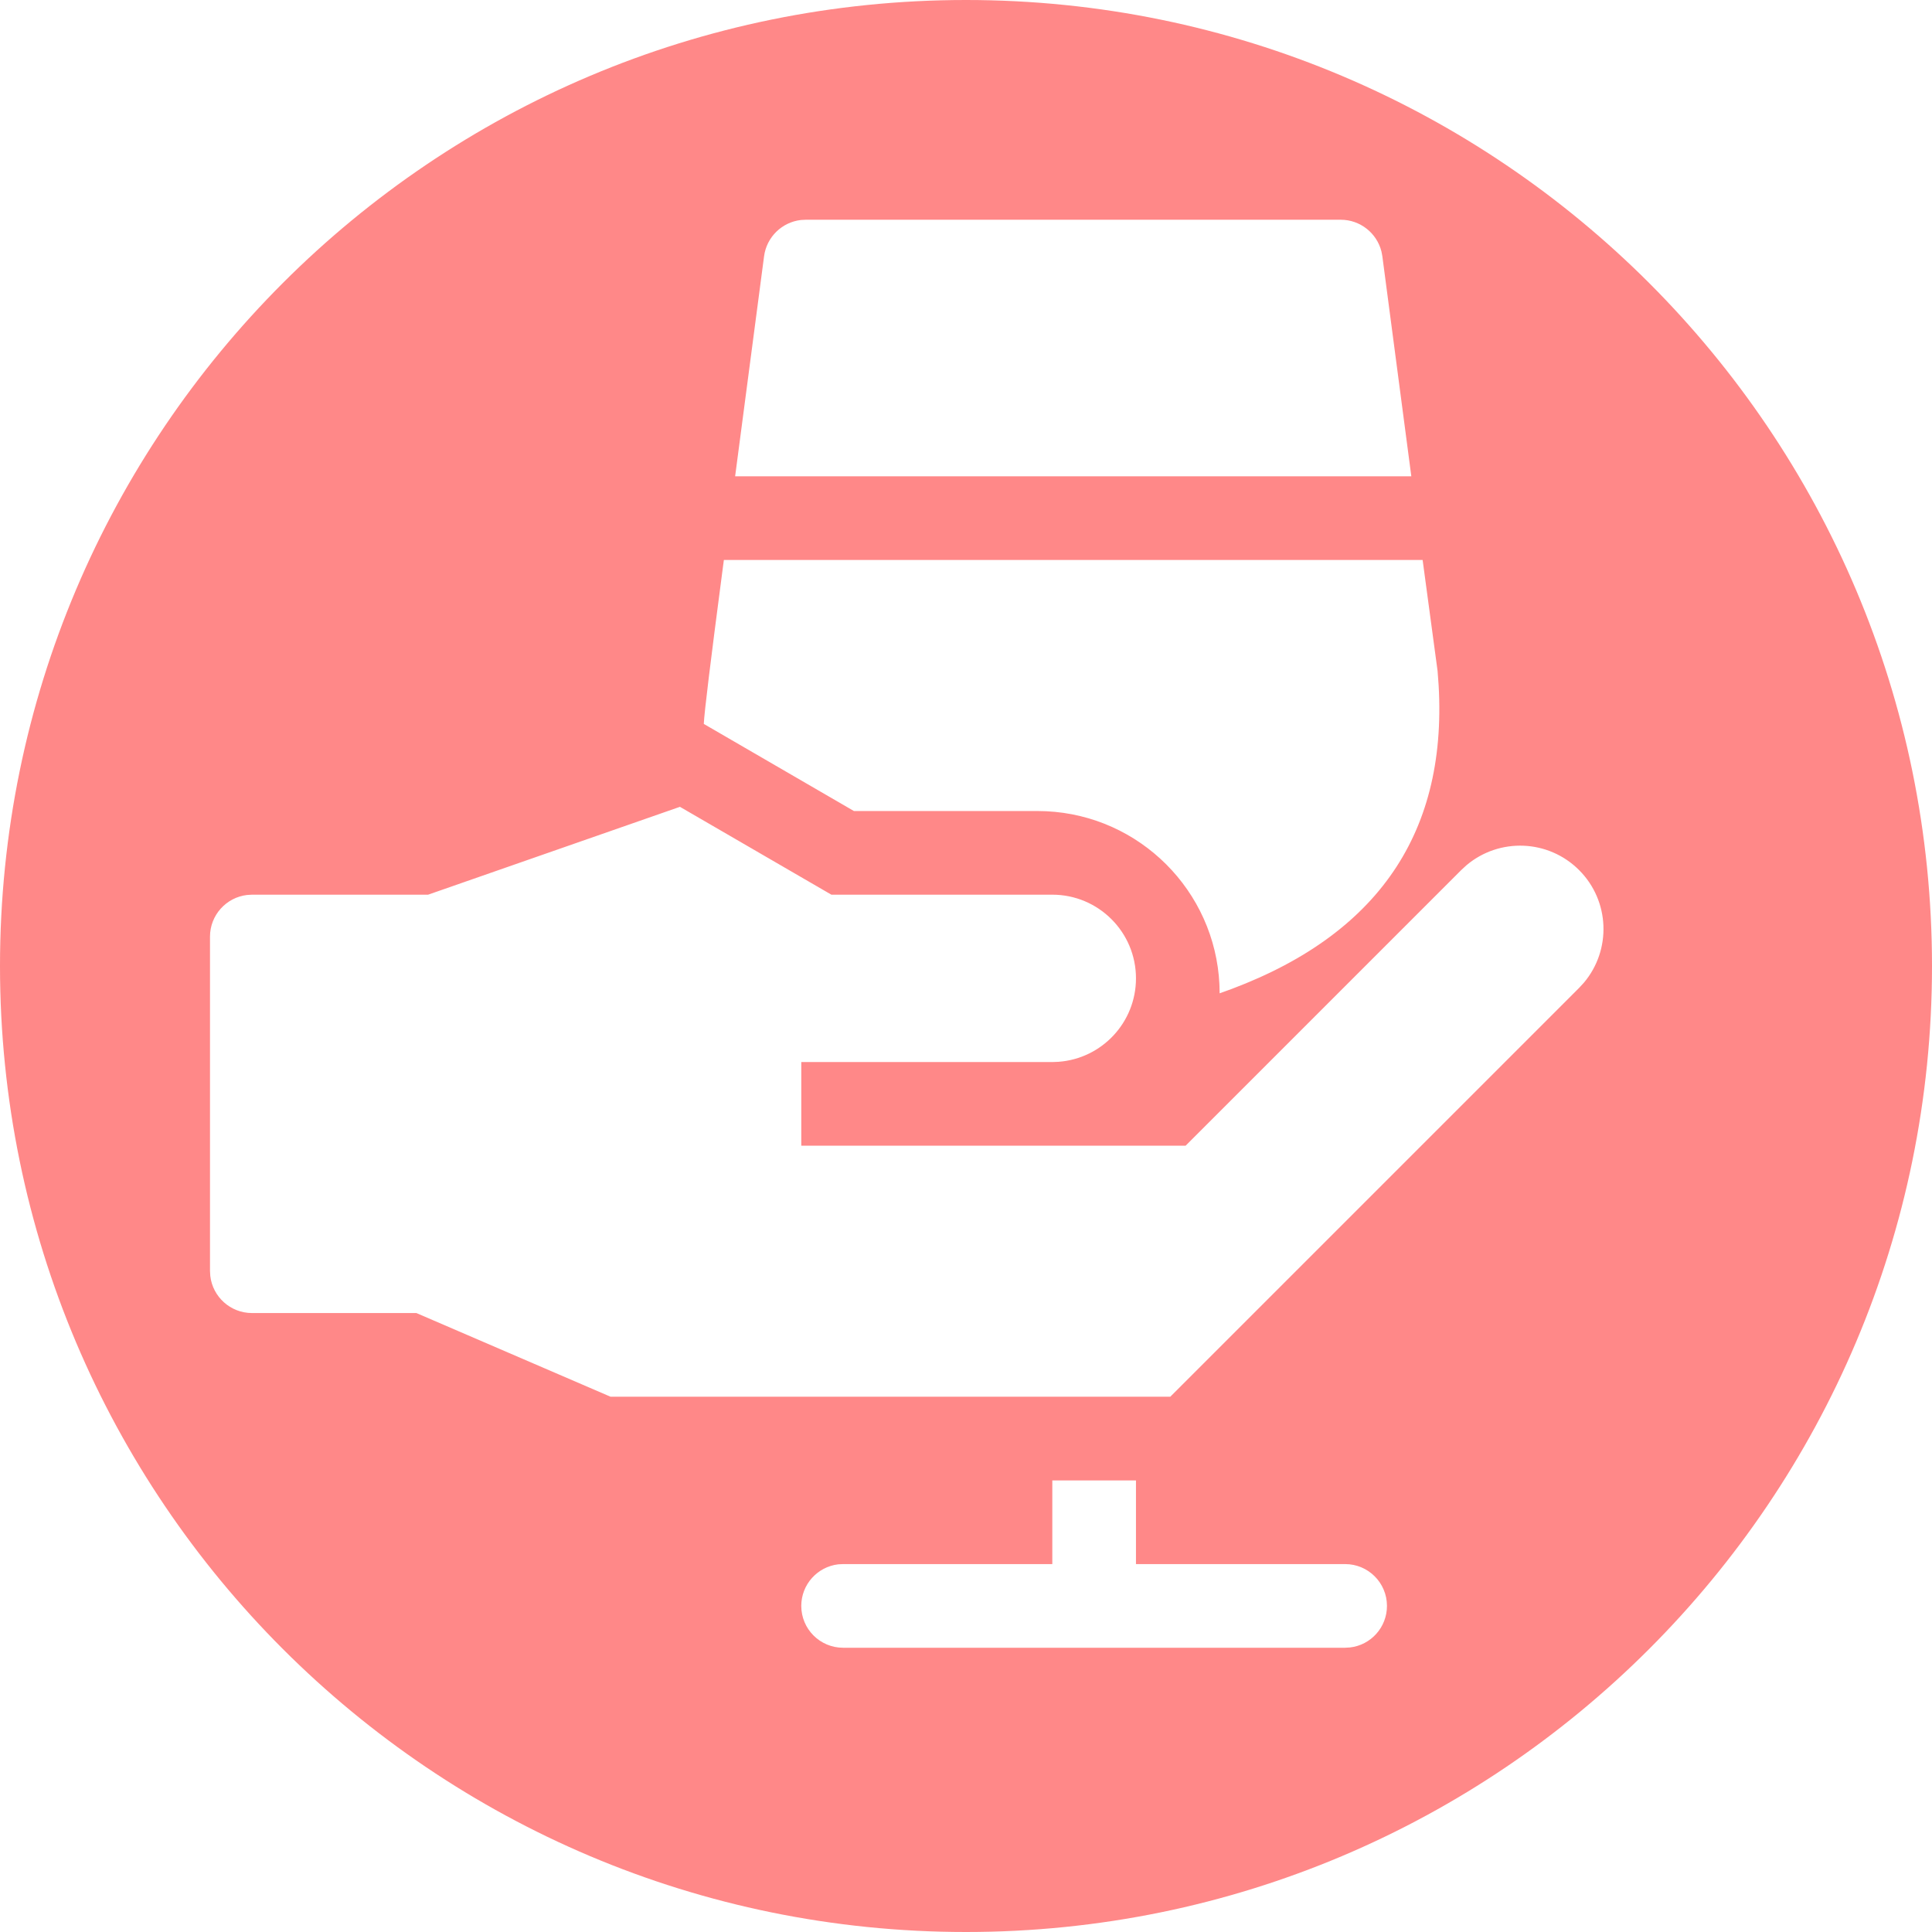 <?xml version="1.0" encoding="UTF-8"?>
<svg width="46px" height="46px" viewBox="0 0 46 46" version="1.1" xmlns="http://www.w3.org/2000/svg" xmlns:xlink="http://www.w3.org/1999/xlink">
    <title>icon-service-curso-cata</title>
    <g id="Page-1" stroke="none" stroke-width="1" fill="none" fill-rule="evenodd">
        <g id="services-icons" transform="translate(0, -2016)" fill="#FF8888">
            <g id="icon-service-curso-cata" transform="translate(0, 2016)">
                <path d="M23,0 C35.703,0 46,10.297 46,23 C46,35.703 35.703,46 23,46 C10.297,46 0,35.703 0,23 C0,10.297 10.297,0 23,0 Z M27.047,35.248 L25.055,35.248 L25.055,37.24 L20.074,37.24 L19.958,37.246 C19.463,37.304 19.078,37.725 19.078,38.236 C19.078,38.786 19.524,39.232 20.074,39.232 L20.074,39.232 L32.027,39.232 L32.144,39.225 C32.639,39.168 33.023,38.747 33.023,38.236 C33.023,37.686 32.577,37.24 32.027,37.24 L32.027,37.24 L27.047,37.24 L27.047,35.248 Z M16.189,19.21 L10.193,21.302 L6,21.302 L5.883,21.309 C5.386,21.367 5,21.789 5,22.302 L5,22.302 L5,30.263 L5.007,30.38 C5.064,30.877 5.487,31.263 6,31.263 L6,31.263 L9.914,31.263 L14.536,33.255 L27.864,33.255 L37.597,23.522 L37.713,23.396 C38.37,22.616 38.331,21.45 37.597,20.716 C36.863,19.982 35.697,19.943 34.917,20.6 L34.917,20.6 L34.791,20.716 L28.228,27.279 L19.078,27.279 L19.078,25.287 L25.055,25.287 L25.203,25.281 C26.234,25.205 27.047,24.345 27.047,23.294 C27.047,22.194 26.155,21.302 25.055,21.302 L25.055,21.302 L19.795,21.302 L16.189,19.21 Z M33.872,13.333 L17.235,13.333 L17.196,13.629 C16.917,15.753 16.77,16.955 16.757,17.236 L16.757,17.236 L20.331,19.31 L24.699,19.31 L24.909,19.315 C27.139,19.421 28.928,21.21 29.034,23.44 L29.034,23.44 L29.039,23.65 L29.327,23.546 C32.925,22.19 34.559,19.667 34.228,15.975 L34.228,15.975 L33.872,13.333 Z M31.922,5.232 L19.184,5.232 L19.069,5.238 C18.619,5.29 18.253,5.642 18.192,6.102 L18.192,6.102 L17.503,11.341 L33.603,11.341 L32.913,6.101 L32.892,5.989 C32.782,5.549 32.385,5.232 31.922,5.232 L31.922,5.232 Z" id="Combined-Shape"></path>
            </g>
        </g>
    </g>
</svg>